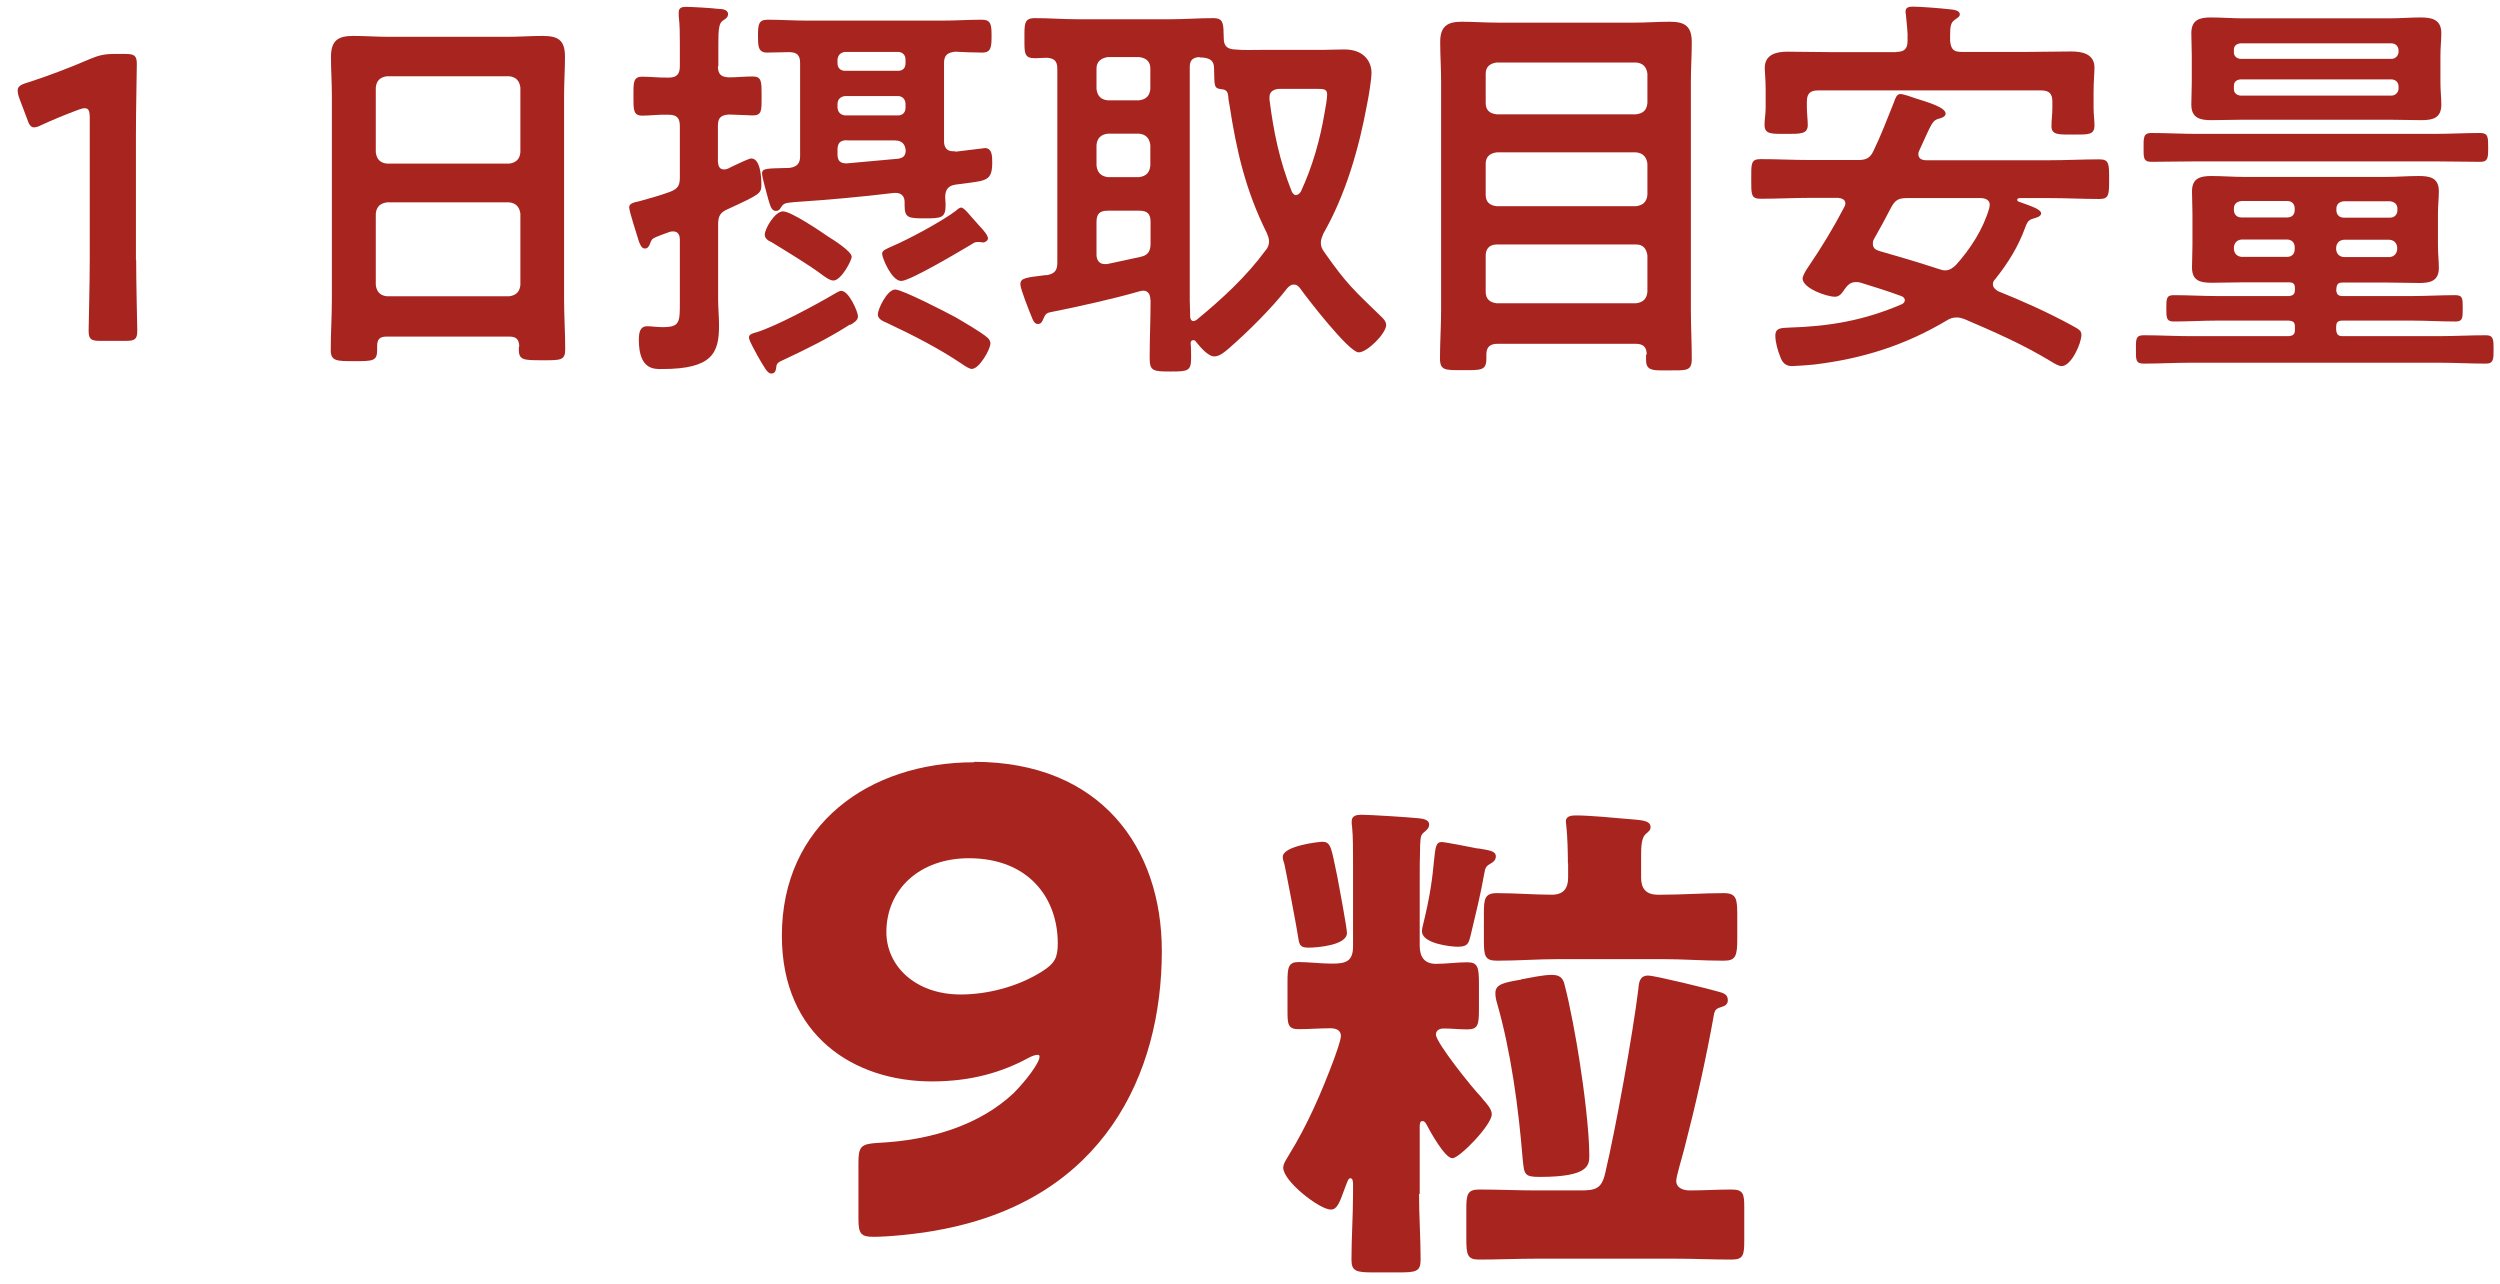 <svg width="111" height="57" viewBox="0 0 111 57" fill="none" xmlns="http://www.w3.org/2000/svg">
<g clip-path="url(#clip0_2023_4919)">
<path d="M6.045 11.535C6.045 12.575 6.095 14.475 6.095 14.685C6.095 15.065 5.985 15.135 5.575 15.135H4.455C4.045 15.135 3.935 15.065 3.935 14.685C3.935 14.465 3.985 12.575 3.985 11.535V5.235C3.985 4.925 3.935 4.805 3.765 4.805C3.695 4.805 3.605 4.825 3.475 4.875C2.935 5.075 2.325 5.325 1.855 5.545C1.715 5.615 1.605 5.655 1.515 5.655C1.355 5.655 1.285 5.525 1.195 5.255L0.855 4.355C0.805 4.215 0.785 4.105 0.785 4.015C0.785 3.855 0.895 3.765 1.195 3.675C2.055 3.405 3.155 2.985 4.005 2.615C4.385 2.455 4.655 2.395 5.065 2.395H5.555C5.965 2.395 6.075 2.465 6.075 2.845C6.075 3.115 6.035 4.955 6.035 5.995V11.535H6.045Z" fill="#A8241F"/>
<path d="M22.645 14.945H17.155C16.865 14.945 16.745 15.065 16.745 15.355V15.535C16.745 16.035 16.565 16.035 15.715 16.035C14.945 16.035 14.685 16.035 14.685 15.545C14.685 14.785 14.735 14.035 14.735 13.295V4.245C14.735 3.665 14.695 3.115 14.695 2.535C14.695 1.815 14.985 1.595 15.685 1.595C16.205 1.595 16.725 1.635 17.265 1.635H22.525C23.045 1.635 23.565 1.595 24.095 1.595C24.775 1.595 25.085 1.775 25.085 2.515C25.085 3.095 25.045 3.665 25.045 4.245V13.265C25.045 14.025 25.095 14.755 25.095 15.515C25.095 16.015 24.875 15.995 24.065 15.995C23.255 15.995 23.035 15.995 23.035 15.515C23.035 15.465 23.035 15.405 23.055 15.355C23.035 15.065 22.915 14.945 22.625 14.945H22.645ZM22.605 7.265C22.915 7.225 23.075 7.065 23.105 6.765V3.885C23.065 3.585 22.905 3.415 22.605 3.385H17.185C16.875 3.425 16.715 3.585 16.685 3.885V6.765C16.725 7.075 16.885 7.235 17.185 7.265H22.605ZM16.685 12.655C16.725 12.965 16.885 13.125 17.185 13.155H22.605C22.915 13.115 23.075 12.955 23.105 12.655V9.485C23.065 9.185 22.905 9.015 22.605 8.985H17.185C16.875 9.025 16.715 9.185 16.685 9.485V12.655Z" fill="#A8241F"/>
<path d="M31.875 2.935C31.875 3.295 32.015 3.425 32.375 3.435C32.715 3.435 33.075 3.395 33.415 3.395C33.825 3.395 33.815 3.625 33.815 4.265C33.815 4.905 33.835 5.125 33.415 5.125C33.275 5.125 32.605 5.085 32.375 5.085C32.015 5.105 31.875 5.225 31.875 5.585V7.185C31.895 7.385 31.945 7.525 32.165 7.525C32.215 7.525 32.275 7.505 32.325 7.485L32.545 7.375C32.815 7.245 33.265 7.035 33.355 7.035C33.765 7.035 33.805 7.885 33.805 8.185C33.805 8.595 33.765 8.615 32.315 9.285C31.995 9.425 31.885 9.575 31.885 9.955V13.285C31.885 13.675 31.925 14.055 31.925 14.455C31.925 15.665 31.635 16.385 29.405 16.385C29.085 16.385 28.365 16.455 28.365 15.095C28.365 14.755 28.415 14.485 28.745 14.485C28.925 14.485 29.155 14.525 29.415 14.525C30.205 14.525 30.185 14.305 30.185 13.355V10.635C30.185 10.455 30.115 10.275 29.895 10.275C29.845 10.275 29.805 10.275 29.735 10.295C29.425 10.405 29.245 10.475 29.125 10.525C28.925 10.615 28.925 10.655 28.855 10.835C28.815 10.925 28.765 11.035 28.635 11.035C28.475 11.035 28.415 10.835 28.365 10.715C28.295 10.465 27.935 9.385 27.935 9.205C27.935 9.005 28.225 8.975 28.385 8.935C28.795 8.825 29.355 8.665 29.755 8.515C30.115 8.375 30.185 8.225 30.185 7.865V5.595C30.185 5.235 30.045 5.095 29.695 5.095C29.295 5.075 28.845 5.135 28.525 5.135C28.115 5.135 28.125 4.885 28.125 4.275C28.125 3.665 28.105 3.405 28.525 3.405C28.885 3.405 29.285 3.455 29.695 3.445C30.035 3.445 30.185 3.305 30.185 2.945V1.905C30.185 1.505 30.185 1.115 30.135 0.715V0.555C30.135 0.335 30.275 0.305 30.475 0.305C30.705 0.305 31.605 0.355 31.895 0.395C32.035 0.395 32.325 0.415 32.325 0.625C32.325 0.785 32.195 0.845 32.095 0.915C31.915 1.025 31.895 1.345 31.895 1.945V2.955L31.875 2.935ZM37.745 14.405C36.755 15.035 35.835 15.485 34.795 15.975C34.475 16.115 34.485 16.155 34.455 16.375C34.435 16.495 34.385 16.585 34.235 16.585C34.075 16.585 33.925 16.295 33.645 15.815C33.575 15.695 33.505 15.545 33.415 15.385C33.365 15.275 33.255 15.095 33.255 14.975C33.255 14.835 33.435 14.795 33.615 14.745C34.475 14.475 36.225 13.535 37.035 13.055C37.125 13.005 37.255 12.915 37.355 12.915C37.695 12.915 38.095 13.855 38.095 14.045C38.095 14.235 37.895 14.335 37.755 14.425L37.745 14.405ZM42.425 6.735C42.565 6.715 43.705 6.575 43.735 6.575C44.055 6.575 44.055 6.955 44.055 7.205C44.055 7.975 43.835 8.015 42.975 8.125C42.815 8.145 42.635 8.165 42.435 8.195C42.115 8.245 41.985 8.395 41.965 8.715C41.965 8.835 41.985 8.965 41.985 9.095C41.985 9.675 41.805 9.695 41.065 9.695C40.325 9.695 40.165 9.675 40.165 9.115V8.975C40.165 8.725 40.035 8.565 39.765 8.565H39.695C38.215 8.745 36.745 8.875 35.245 8.975C34.865 9.015 34.795 9.015 34.665 9.225C34.615 9.315 34.555 9.365 34.445 9.365C34.245 9.365 34.195 9.115 34.105 8.825C34.055 8.615 33.835 7.885 33.835 7.705C33.835 7.455 34.065 7.485 35.055 7.455C35.395 7.405 35.525 7.255 35.525 6.935V2.805C35.525 2.445 35.385 2.315 35.025 2.315C34.705 2.315 34.375 2.335 34.055 2.335C33.655 2.335 33.655 2.035 33.655 1.595C33.655 1.095 33.675 0.875 34.085 0.875C34.665 0.875 35.235 0.915 35.815 0.915H41.865C42.445 0.915 43.015 0.875 43.595 0.875C44.005 0.875 44.025 1.105 44.025 1.595C44.025 2.085 44.005 2.335 43.615 2.335C43.295 2.335 42.755 2.315 42.405 2.295C42.065 2.335 41.915 2.455 41.915 2.795V6.285C41.915 6.515 42.025 6.715 42.295 6.715H42.405L42.425 6.735ZM36.785 10.515C36.985 10.635 37.815 11.165 37.815 11.395C37.815 11.575 37.345 12.455 37.005 12.455C36.845 12.455 36.665 12.315 36.535 12.225C35.945 11.775 34.895 11.145 34.245 10.745C34.115 10.695 33.955 10.585 33.955 10.425C33.955 10.155 34.405 9.385 34.765 9.385C35.125 9.385 36.425 10.265 36.785 10.515ZM40.205 2.645C40.205 2.445 40.075 2.305 39.865 2.305H37.525C37.325 2.325 37.205 2.445 37.185 2.645V2.805C37.185 3.025 37.325 3.145 37.525 3.145H39.865C40.085 3.145 40.205 3.025 40.205 2.805V2.645ZM37.185 4.785C37.205 4.985 37.325 5.105 37.525 5.125H39.865C40.085 5.125 40.205 4.985 40.205 4.785V4.625C40.205 4.415 40.075 4.265 39.865 4.265H37.525C37.325 4.285 37.185 4.405 37.185 4.625V4.785ZM37.615 6.225C37.305 6.225 37.185 6.345 37.185 6.655V6.855C37.185 7.145 37.315 7.255 37.585 7.255L39.905 7.045C40.045 7.005 40.195 6.975 40.215 6.705C40.195 6.385 40.035 6.235 39.725 6.235H37.615V6.225ZM43.175 16.385C43.035 16.385 42.835 16.245 42.705 16.155C41.665 15.455 40.525 14.875 39.375 14.335C39.215 14.265 38.975 14.175 38.975 13.955C38.975 13.735 39.385 12.855 39.745 12.855C40.065 12.855 42.015 13.865 42.405 14.075C42.715 14.255 43.615 14.775 43.845 14.995C43.915 15.045 43.975 15.155 43.975 15.245C43.975 15.515 43.475 16.375 43.165 16.375L43.175 16.385ZM43.645 10.765C43.595 10.765 43.535 10.745 43.505 10.745H43.395C43.285 10.745 43.215 10.795 43.125 10.855C42.635 11.145 40.405 12.475 40.015 12.475C39.585 12.475 39.165 11.445 39.165 11.265C39.165 11.105 39.385 11.045 39.565 10.955C40.325 10.635 41.815 9.835 42.445 9.355C42.495 9.305 42.605 9.215 42.675 9.215C42.815 9.215 43.105 9.615 43.305 9.825C43.355 9.875 43.415 9.955 43.465 10.005C43.685 10.235 43.865 10.455 43.865 10.585C43.865 10.675 43.755 10.765 43.645 10.765Z" fill="#A8241F"/>
<path d="M51.075 13.305C51.075 13.085 50.985 12.905 50.755 12.905C50.715 12.905 50.665 12.925 50.625 12.925C49.455 13.265 47.835 13.625 46.625 13.865C46.445 13.905 46.405 13.975 46.335 14.135C46.285 14.245 46.245 14.385 46.085 14.385C45.925 14.385 45.865 14.225 45.795 14.045C45.685 13.775 45.305 12.825 45.305 12.625C45.305 12.335 45.555 12.325 46.425 12.215H46.495C46.835 12.145 46.945 12.005 46.945 11.655V3.055C46.945 2.715 46.815 2.585 46.475 2.565C46.295 2.565 46.135 2.585 45.955 2.585C45.465 2.585 45.485 2.355 45.485 1.705C45.485 1.055 45.465 0.805 45.955 0.805C46.585 0.805 47.215 0.855 47.865 0.855H51.955C52.585 0.855 53.235 0.805 53.865 0.805C54.355 0.805 54.315 1.075 54.335 1.705C54.335 2.025 54.475 2.175 54.805 2.195C55.205 2.235 55.615 2.215 56.015 2.215H58.695C59.015 2.215 59.345 2.195 59.685 2.195C60.625 2.195 60.895 2.805 60.895 3.225C60.895 3.535 60.765 4.305 60.695 4.645C60.335 6.605 59.745 8.645 58.755 10.375C58.705 10.515 58.645 10.625 58.645 10.775C58.645 10.935 58.695 11.045 58.785 11.175C59.795 12.615 60.095 12.865 61.345 14.075C61.435 14.165 61.545 14.275 61.545 14.435C61.545 14.795 60.715 15.645 60.325 15.645C59.895 15.645 58.055 13.265 57.735 12.815C57.665 12.725 57.595 12.635 57.445 12.635C57.315 12.635 57.245 12.705 57.155 12.795C56.485 13.665 55.395 14.745 54.565 15.465C54.405 15.605 54.155 15.825 53.915 15.825C53.625 15.825 53.265 15.375 53.085 15.155C53.065 15.115 53.035 15.105 52.975 15.105C52.905 15.105 52.865 15.155 52.865 15.235C52.885 15.445 52.885 15.685 52.885 15.905C52.885 16.485 52.725 16.495 51.965 16.495C51.205 16.495 51.045 16.475 51.045 15.905C51.045 15.055 51.085 14.215 51.085 13.365V13.325L51.075 13.305ZM49.185 2.535C48.895 2.575 48.685 2.735 48.685 3.035V3.955C48.725 4.265 48.885 4.425 49.185 4.455H50.575C50.885 4.415 51.045 4.255 51.075 3.955V3.035C51.075 2.725 50.875 2.565 50.575 2.535H49.185ZM49.185 5.935C48.875 5.975 48.715 6.135 48.685 6.435V7.355C48.725 7.665 48.885 7.825 49.185 7.865H50.575C50.885 7.825 51.045 7.665 51.075 7.355V6.435C51.035 6.135 50.875 5.965 50.575 5.935H49.185ZM49.185 9.355C48.825 9.355 48.685 9.495 48.685 9.855V11.315C48.685 11.525 48.795 11.725 49.045 11.725H49.155C49.645 11.615 50.125 11.525 50.635 11.405C50.975 11.335 51.085 11.155 51.085 10.805V9.855C51.085 9.495 50.945 9.355 50.585 9.355H49.195H49.185ZM56.345 10.725C56.345 10.585 56.305 10.495 56.255 10.365C55.305 8.455 54.905 6.725 54.585 4.635C54.565 4.525 54.535 4.385 54.535 4.275C54.515 4.095 54.465 3.985 54.265 3.965C53.885 3.925 53.925 3.845 53.905 3.045C53.905 2.705 53.745 2.595 53.415 2.555C53.345 2.555 53.285 2.555 53.235 2.535C52.945 2.555 52.825 2.695 52.825 2.965V13.315C52.825 13.565 52.845 13.835 52.845 14.095C52.865 14.185 52.895 14.255 52.985 14.255C53.035 14.255 53.075 14.235 53.125 14.205C54.245 13.285 55.325 12.295 56.185 11.125C56.295 11.005 56.345 10.875 56.345 10.715V10.725ZM57.555 8.655C57.645 8.655 57.695 8.585 57.755 8.515C58.275 7.395 58.615 6.195 58.815 4.985C58.855 4.785 58.925 4.375 58.925 4.195C58.925 3.965 58.785 3.945 58.495 3.945H56.835C56.605 3.945 56.365 4.035 56.365 4.305V4.415C56.545 5.855 56.815 7.155 57.355 8.505C57.395 8.575 57.445 8.665 57.555 8.665V8.655Z" fill="#A8241F"/>
<path d="M73.115 15.745C73.115 15.405 72.955 15.265 72.625 15.265H66.485C66.165 15.265 65.995 15.405 65.995 15.735V15.915C65.995 16.455 65.765 16.435 64.965 16.435C64.165 16.435 63.935 16.455 63.935 15.915C63.935 15.215 63.985 14.495 63.985 13.775V3.615C63.985 3.035 63.945 2.445 63.945 1.865C63.945 1.175 64.255 0.965 64.895 0.965C65.415 0.965 65.935 1.005 66.475 1.005H72.575C73.095 1.005 73.615 0.965 74.145 0.965C74.825 0.965 75.115 1.175 75.115 1.885C75.115 2.465 75.075 3.035 75.075 3.615V13.805C75.075 14.505 75.115 15.225 75.115 15.925C75.115 16.485 74.885 16.445 74.085 16.445H73.765C73.335 16.445 73.085 16.405 73.085 15.995V15.745H73.115ZM72.645 5.075C72.955 5.035 73.115 4.895 73.145 4.575V3.275C73.105 2.965 72.945 2.805 72.645 2.775H66.455C66.145 2.815 65.965 2.975 65.965 3.275V4.575C65.965 4.895 66.145 5.045 66.455 5.075H72.645ZM65.965 8.655C65.965 8.965 66.145 9.125 66.455 9.155H72.645C72.955 9.115 73.115 8.955 73.145 8.655V7.265C73.105 6.965 72.945 6.795 72.645 6.765H66.455C66.145 6.805 65.965 6.965 65.965 7.265V8.655ZM65.965 12.965C65.965 13.265 66.145 13.435 66.455 13.465H72.645C72.955 13.425 73.115 13.265 73.145 12.965V11.345C73.105 11.035 72.945 10.855 72.645 10.855H66.455C66.145 10.855 65.965 11.035 65.965 11.345V12.965Z" fill="#A8241F"/>
<path d="M81.935 9.035C81.935 8.855 81.775 8.805 81.615 8.785H80.395C79.655 8.785 78.905 8.825 78.165 8.825C77.735 8.825 77.755 8.615 77.755 7.945C77.755 7.275 77.735 7.065 78.165 7.065C78.905 7.065 79.655 7.105 80.395 7.105H82.485C82.845 7.105 83.025 7.035 83.185 6.695C83.525 5.995 83.795 5.275 84.085 4.555C84.155 4.355 84.215 4.175 84.375 4.175C84.505 4.175 84.915 4.315 85.075 4.375C85.655 4.555 86.385 4.775 86.385 5.045C86.385 5.175 86.205 5.245 86.095 5.265C85.785 5.355 85.785 5.445 85.215 6.685C85.195 6.735 85.175 6.775 85.175 6.845C85.175 7.095 85.425 7.115 85.515 7.115H91.005C91.745 7.115 92.485 7.075 93.215 7.075C93.645 7.075 93.645 7.275 93.645 7.955C93.645 8.635 93.645 8.835 93.215 8.835C92.475 8.835 91.735 8.795 91.005 8.795H89.675C89.585 8.795 89.565 8.845 89.565 8.865C89.565 8.915 89.585 8.935 89.635 8.955C90.195 9.155 90.625 9.295 90.625 9.475C90.625 9.635 90.355 9.675 90.215 9.725C90.035 9.795 89.995 9.905 89.925 10.085C89.615 10.945 89.165 11.665 88.595 12.385C88.525 12.455 88.485 12.525 88.485 12.615C88.485 12.775 88.595 12.845 88.705 12.925C89.825 13.375 90.915 13.865 91.965 14.435C92.285 14.615 92.415 14.665 92.415 14.865C92.415 15.245 91.965 16.255 91.535 16.255C91.395 16.255 91.175 16.115 91.045 16.035C89.825 15.295 88.525 14.725 87.215 14.165C87.085 14.125 87.015 14.095 86.875 14.095C86.695 14.095 86.565 14.145 86.425 14.235C84.575 15.335 82.695 15.925 80.555 16.185C80.395 16.205 79.705 16.255 79.565 16.255C79.275 16.255 79.135 16.095 79.045 15.845C78.935 15.575 78.825 15.195 78.825 14.905C78.825 14.545 79.095 14.565 79.435 14.545C81.215 14.495 82.785 14.225 84.445 13.505C84.515 13.465 84.575 13.415 84.575 13.325C84.575 13.235 84.485 13.165 84.415 13.145C83.825 12.925 83.205 12.735 82.595 12.545C82.525 12.525 82.465 12.525 82.395 12.525C82.165 12.525 82.035 12.655 81.905 12.835C81.795 12.995 81.685 13.175 81.475 13.175C81.095 13.175 80.035 12.795 80.035 12.365C80.035 12.255 80.175 12.005 80.305 11.825C80.895 10.955 81.405 10.115 81.885 9.195C81.905 9.145 81.935 9.105 81.935 9.035ZM84.195 2.305C84.555 2.305 84.695 2.165 84.695 1.815C84.715 1.435 84.655 1.055 84.625 0.685C84.625 0.635 84.605 0.575 84.605 0.525C84.605 0.315 84.765 0.295 84.945 0.295C85.255 0.295 86.155 0.365 86.495 0.405C86.635 0.425 87.015 0.425 87.015 0.635C87.015 0.745 86.925 0.775 86.785 0.885C86.605 1.005 86.585 1.205 86.585 1.585V1.815C86.625 2.175 86.725 2.305 87.085 2.305H90.005C90.675 2.305 91.315 2.285 91.965 2.285C92.455 2.285 92.995 2.395 92.995 3.005C92.995 3.205 92.955 3.635 92.955 4.085V4.805C92.955 5.055 92.995 5.345 92.995 5.565C92.995 5.995 92.725 5.975 92.055 5.975C91.385 5.975 91.085 5.995 91.085 5.595C91.085 5.345 91.125 5.055 91.125 4.805V4.505C91.125 4.165 90.985 4.015 90.635 4.015H80.715C80.375 4.015 80.225 4.155 80.225 4.505V4.775C80.225 5.025 80.265 5.335 80.265 5.545C80.265 5.955 79.945 5.945 79.315 5.945C78.635 5.945 78.345 5.965 78.345 5.535C78.345 5.335 78.395 5.045 78.395 4.775V3.985C78.395 3.515 78.355 3.195 78.355 3.015C78.355 2.415 78.875 2.295 79.365 2.295C80.035 2.295 80.675 2.315 81.345 2.315H84.195V2.305ZM86.365 12.005C86.565 12.005 86.705 11.895 86.835 11.775C87.485 11.055 88.055 10.175 88.325 9.235C88.325 9.195 88.345 9.145 88.345 9.095C88.345 8.885 88.165 8.805 87.965 8.795H84.675C84.315 8.795 84.155 8.865 83.975 9.195C83.725 9.675 83.475 10.145 83.205 10.615C83.165 10.685 83.155 10.735 83.155 10.825C83.155 11.025 83.285 11.095 83.445 11.145C84.325 11.395 85.195 11.655 86.055 11.935C86.185 11.975 86.255 12.005 86.375 12.005H86.365Z" fill="#A8241F"/>
<path d="M103.725 12.855C103.745 13.055 103.795 13.145 104.015 13.145H107.095C107.725 13.145 108.375 13.105 109.005 13.105C109.345 13.105 109.345 13.245 109.345 13.685C109.345 14.125 109.345 14.275 109.025 14.275C108.375 14.275 107.725 14.235 107.095 14.235H104.015C103.795 14.235 103.725 14.305 103.725 14.525V14.635C103.745 14.835 103.795 14.925 104.015 14.925H108.305C108.985 14.925 109.695 14.885 110.375 14.885C110.715 14.885 110.715 15.085 110.715 15.515C110.715 15.945 110.715 16.145 110.375 16.145C109.695 16.145 109.005 16.105 108.305 16.105H97.245C96.545 16.105 95.855 16.145 95.175 16.145C94.815 16.145 94.835 15.945 94.835 15.515C94.835 15.085 94.815 14.885 95.175 14.885C95.855 14.885 96.565 14.925 97.245 14.925H101.625C101.825 14.905 101.895 14.835 101.895 14.635V14.525C101.895 14.305 101.825 14.255 101.625 14.235H98.435C97.805 14.235 97.155 14.275 96.505 14.275C96.185 14.275 96.185 14.095 96.185 13.685C96.185 13.275 96.185 13.105 96.505 13.105C97.155 13.105 97.805 13.145 98.435 13.145H101.625C101.825 13.125 101.895 13.055 101.895 12.855V12.805C101.895 12.605 101.825 12.535 101.625 12.535H99.625C99.155 12.535 98.675 12.555 98.205 12.555C97.685 12.555 97.325 12.465 97.325 11.875C97.325 11.555 97.345 11.225 97.345 10.885V9.485C97.345 9.165 97.325 8.835 97.325 8.495C97.325 7.915 97.685 7.815 98.185 7.815C98.685 7.815 99.135 7.855 99.625 7.855H105.965C106.435 7.855 106.915 7.815 107.385 7.815C107.885 7.815 108.285 7.885 108.285 8.495C108.285 8.805 108.245 9.125 108.245 9.485V10.885C108.245 11.265 108.285 11.585 108.285 11.895C108.285 12.475 107.905 12.565 107.425 12.565C106.945 12.565 106.455 12.545 105.965 12.545H104.025C103.805 12.545 103.755 12.615 103.735 12.815V12.865L103.725 12.855ZM97.565 7.165C96.885 7.165 96.195 7.185 95.515 7.185C95.155 7.185 95.175 6.975 95.175 6.555C95.175 6.135 95.155 5.905 95.515 5.905C96.195 5.905 96.885 5.945 97.565 5.945H108.065C108.745 5.945 109.435 5.905 110.115 5.905C110.475 5.905 110.475 6.085 110.475 6.555C110.475 6.985 110.475 7.185 110.135 7.185C109.435 7.185 108.745 7.165 108.065 7.165H97.565ZM108.355 3.655C108.355 4.015 108.395 4.345 108.395 4.645C108.395 5.245 108.015 5.335 107.515 5.335C107.015 5.335 106.545 5.315 106.075 5.315H99.615C99.125 5.315 98.665 5.335 98.175 5.335C97.685 5.335 97.295 5.245 97.295 4.645C97.295 4.325 97.315 3.995 97.315 3.655V2.465C97.315 2.125 97.295 1.795 97.295 1.475C97.295 0.885 97.655 0.775 98.155 0.775C98.655 0.775 99.125 0.815 99.615 0.815H106.075C106.545 0.815 107.015 0.775 107.475 0.775C107.975 0.775 108.395 0.865 108.395 1.475C108.395 1.795 108.355 2.105 108.355 2.465V3.655ZM106.495 2.215C106.475 2.035 106.365 1.945 106.205 1.925H99.475C99.295 1.945 99.185 2.035 99.185 2.215V2.325C99.185 2.485 99.295 2.595 99.475 2.615H106.205C106.365 2.595 106.475 2.485 106.495 2.325V2.215ZM99.475 3.525C99.295 3.545 99.185 3.635 99.185 3.815V3.955C99.185 4.115 99.295 4.225 99.475 4.245H106.205C106.365 4.225 106.475 4.115 106.495 3.955V3.815C106.475 3.635 106.365 3.545 106.205 3.525H99.475ZM101.885 9.265C101.885 9.045 101.755 8.925 101.545 8.925H99.525C99.325 8.945 99.185 9.045 99.185 9.265V9.315C99.185 9.535 99.325 9.655 99.525 9.655H101.545C101.765 9.655 101.885 9.535 101.885 9.315V9.265ZM99.525 10.635C99.325 10.655 99.205 10.775 99.185 10.975V11.065C99.205 11.265 99.325 11.385 99.525 11.405H101.545C101.765 11.405 101.885 11.265 101.885 11.065V10.975C101.885 10.775 101.755 10.635 101.545 10.635H99.525ZM106.105 9.665C106.305 9.665 106.445 9.545 106.445 9.325V9.275C106.445 9.055 106.305 8.955 106.105 8.935H104.075C103.875 8.955 103.735 9.055 103.735 9.275V9.325C103.735 9.545 103.875 9.665 104.075 9.665H106.105ZM103.725 11.075C103.745 11.275 103.865 11.395 104.065 11.415H106.095C106.295 11.395 106.415 11.275 106.435 11.075V10.985C106.415 10.785 106.295 10.665 106.095 10.645H104.065C103.865 10.665 103.745 10.785 103.725 10.985V11.075Z" fill="#A8241F"/>
<path d="M43.245 33.825C48.875 33.825 51.585 37.635 51.585 42.225C51.585 47.715 48.985 53.195 41.865 54.575C40.805 54.795 39.405 54.915 38.785 54.915C38.225 54.915 38.115 54.775 38.115 54.125V51.635C38.115 50.905 38.225 50.795 38.955 50.745C41.365 50.635 43.515 49.935 45.005 48.535C45.535 48.005 46.155 47.195 46.155 46.915C46.155 46.855 46.125 46.835 46.075 46.835C45.995 46.835 45.855 46.865 45.655 46.975C44.475 47.615 43.105 48.015 41.375 48.015C37.935 48.015 34.715 45.995 34.715 41.545C34.715 36.615 38.575 33.845 43.255 33.845L43.245 33.825ZM43.025 38.105C40.815 38.105 39.355 39.505 39.355 41.385C39.355 42.865 40.615 44.155 42.655 44.155C43.835 44.155 45.205 43.815 46.295 43.115C46.825 42.775 46.965 42.525 46.965 41.885C46.965 39.845 45.645 38.105 43.015 38.105H43.025Z" fill="#A8241F"/>
<path d="M59.375 38.915C59.445 39.275 59.805 41.205 59.805 41.425C59.805 41.965 58.505 42.075 58.105 42.075C57.765 42.075 57.705 41.985 57.655 41.715C57.615 41.375 57.095 38.665 57.025 38.355C56.985 38.245 56.955 38.155 56.955 38.045C56.955 37.555 58.565 37.375 58.705 37.375C59.105 37.375 59.105 37.645 59.375 38.915ZM63.005 53.005C63.005 53.965 63.075 54.955 63.075 55.935C63.075 56.455 62.875 56.495 62.115 56.495H60.995C60.235 56.495 60.005 56.455 60.005 55.935C60.005 54.955 60.075 53.965 60.075 53.005V52.605C60.075 52.515 60.075 52.315 59.965 52.315C59.855 52.315 59.835 52.445 59.715 52.745C59.465 53.445 59.355 53.705 59.085 53.705C58.595 53.705 56.975 52.455 56.975 51.845C56.975 51.665 57.135 51.445 57.225 51.285C58.055 49.945 58.685 48.485 59.245 46.985C59.315 46.785 59.535 46.195 59.535 45.995C59.535 45.705 59.265 45.655 59.065 45.655C58.595 45.655 58.125 45.695 57.655 45.695C57.185 45.695 57.165 45.475 57.165 44.885V43.585C57.165 42.955 57.205 42.715 57.655 42.715C58.105 42.715 58.645 42.785 59.155 42.785C59.735 42.785 60.075 42.695 60.075 42.025V38.235C60.075 37.695 60.075 37.155 60.035 36.735C60.015 36.605 60.015 36.555 60.015 36.465C60.015 36.215 60.235 36.175 60.445 36.175C60.825 36.175 62.575 36.285 63.025 36.335C63.205 36.355 63.455 36.405 63.455 36.605C63.455 36.765 63.345 36.855 63.235 36.945C63.075 37.075 63.075 37.165 63.055 37.505C63.035 38.085 63.035 38.645 63.035 39.235V41.985C63.035 42.475 63.235 42.795 63.755 42.795C64.205 42.795 64.715 42.725 65.145 42.725C65.615 42.725 65.665 42.945 65.665 43.665V44.805C65.665 45.505 65.625 45.705 65.145 45.705C64.785 45.705 64.455 45.665 64.095 45.665C63.935 45.665 63.755 45.735 63.755 45.935C63.755 46.295 65.395 48.335 65.725 48.665C65.765 48.705 65.815 48.775 65.855 48.825C66.035 49.025 66.235 49.255 66.235 49.475C66.235 49.945 64.805 51.425 64.485 51.425C64.145 51.425 63.475 50.195 63.325 49.905C63.285 49.835 63.235 49.775 63.165 49.775C63.035 49.775 63.035 49.905 63.035 50.065V53.025L63.005 53.005ZM65.605 37.665C66.125 37.755 66.415 37.775 66.415 38.025C66.415 38.185 66.305 38.275 66.195 38.335C65.995 38.445 65.945 38.515 65.905 38.765C65.745 39.685 65.525 40.575 65.305 41.495C65.215 41.855 65.195 42.035 64.725 42.035C64.435 42.035 63.135 41.905 63.135 41.345C63.135 41.255 63.155 41.165 63.175 41.095C63.515 39.725 63.605 38.905 63.665 38.255C63.735 37.585 63.755 37.385 64.025 37.385C64.135 37.385 65.275 37.605 65.615 37.675L65.605 37.665ZM74.785 50.995C74.715 51.285 74.425 52.225 74.425 52.425C74.425 52.765 74.765 52.855 75.025 52.855C75.655 52.855 76.255 52.815 76.885 52.815C77.405 52.815 77.445 53.015 77.445 53.595V55.075C77.445 55.725 77.405 55.925 76.885 55.925C76.035 55.925 75.185 55.885 74.335 55.885H68.245C67.395 55.885 66.525 55.925 65.665 55.925C65.145 55.925 65.105 55.705 65.105 54.985V53.685C65.105 53.035 65.145 52.815 65.685 52.815C66.535 52.815 67.385 52.855 68.235 52.855H70.165C70.835 52.855 71.105 52.785 71.265 52.115C71.735 50.125 72.495 45.935 72.745 43.895C72.765 43.605 72.815 43.315 73.175 43.315C73.485 43.315 75.955 43.925 76.315 44.035C76.565 44.105 76.715 44.165 76.715 44.415C76.715 44.575 76.605 44.665 76.445 44.705C76.245 44.775 76.155 44.795 76.105 45.015C75.745 47.035 75.295 49.025 74.785 50.995ZM69.615 38.335C69.615 37.885 69.595 37.105 69.545 36.675C69.545 36.635 69.525 36.545 69.525 36.475C69.525 36.205 69.815 36.205 70.015 36.205C70.535 36.205 71.765 36.315 72.295 36.365C72.825 36.415 73.285 36.405 73.285 36.725C73.285 36.855 73.215 36.905 73.065 37.035C72.885 37.195 72.865 37.595 72.865 37.955V38.965C72.865 39.455 73.085 39.725 73.605 39.725H73.805C74.705 39.725 75.615 39.655 76.535 39.655C77.135 39.655 77.135 39.945 77.135 40.755V41.675C77.135 42.455 77.065 42.655 76.535 42.655C75.615 42.655 74.725 42.585 73.805 42.585H69.215C68.295 42.585 67.375 42.655 66.465 42.655C65.925 42.655 65.885 42.435 65.885 41.765V40.535C65.885 39.905 65.925 39.655 66.465 39.655C67.295 39.655 68.105 39.725 68.905 39.725C69.425 39.725 69.625 39.435 69.625 38.965V38.335H69.615ZM67.535 43.485C67.935 43.415 68.495 43.285 68.905 43.285C69.215 43.285 69.395 43.395 69.465 43.715C69.715 44.655 69.985 46.155 70.135 47.125C70.315 48.265 70.565 50.195 70.565 51.295C70.565 51.725 70.565 52.255 68.365 52.255C67.675 52.255 67.675 52.145 67.605 51.445C67.425 49.205 67.085 46.675 66.465 44.525C66.425 44.395 66.395 44.255 66.395 44.095C66.395 43.695 66.775 43.625 67.535 43.495V43.485Z" fill="#A8241F"/>
</g>
<defs>
<clipPath id="clip0_2023_4919">
<rect width="109.93" height="56.21" fill="white" transform="translate(0.785 0.285)"/>
</clipPath>
</defs>
</svg>
